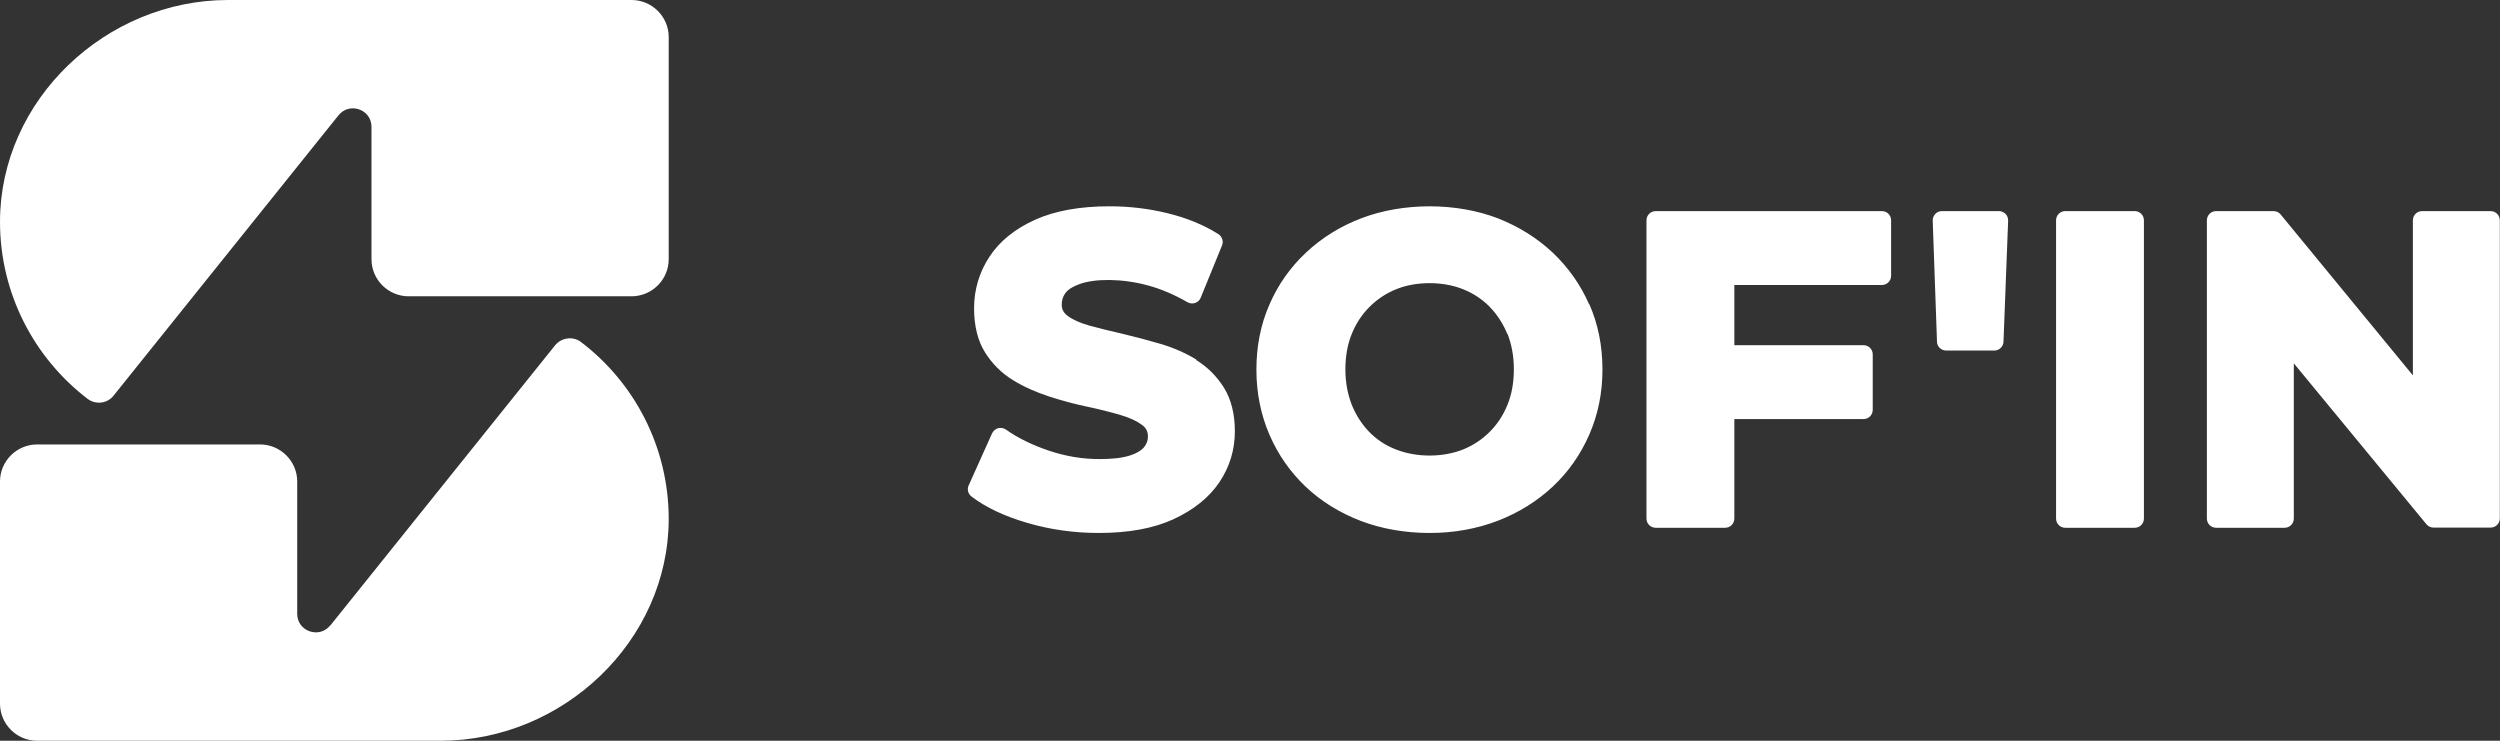 <svg width="162" height="48" viewBox="0 0 162 48" fill="none" xmlns="http://www.w3.org/2000/svg">
<rect x="0" y="0" width="162" height="48" fill="#333333" stroke="none"/>
<g clip-path="url(#clip0_167_1394)">
<path d="M40.924 19.2H26.48C25.156 19.2 24.073 18.12 24.073 16.8V8.22C24.073 7.08 22.641 6.588 21.931 7.476L7.354 25.644C6.957 26.148 6.199 26.244 5.681 25.848C2.227 23.208 0 19.044 0 14.364C0.012 6.468 6.861 0 14.781 0H40.924C42.248 0 43.332 1.08 43.332 2.4V16.8C43.332 18.12 42.248 19.2 40.924 19.2ZM21.401 40.524C20.691 41.412 19.259 40.908 19.259 39.78V31.2C19.259 29.88 18.175 28.8 16.851 28.8H2.407C1.083 28.8 0 29.88 0 31.2V45.6C0 46.92 1.083 48 2.407 48H28.551C36.483 48 43.32 41.532 43.332 33.636C43.332 28.956 41.105 24.792 37.65 22.164C37.133 21.768 36.386 21.876 35.977 22.368L21.401 40.536V40.524ZM77.552 23.316C76.841 22.884 76.059 22.536 75.204 22.284C74.386 22.044 73.567 21.828 72.761 21.636C71.967 21.456 71.244 21.276 70.582 21.096C69.993 20.928 69.523 20.724 69.174 20.46C68.921 20.268 68.801 20.052 68.801 19.74C68.801 19.428 68.885 19.2 69.042 18.984C69.21 18.756 69.523 18.564 69.957 18.408C70.931 18.048 72.701 18.036 74.374 18.492C75.228 18.72 76.095 19.092 76.95 19.584C77.106 19.668 77.275 19.692 77.443 19.632C77.612 19.572 77.744 19.452 77.804 19.296L79.189 15.9C79.297 15.636 79.189 15.324 78.948 15.168C77.997 14.568 76.877 14.112 75.638 13.812C74.41 13.512 73.158 13.368 71.894 13.368C69.993 13.368 68.38 13.656 67.092 14.232C65.78 14.82 64.781 15.624 64.119 16.632C63.457 17.64 63.12 18.768 63.12 19.98C63.12 21.12 63.36 22.08 63.83 22.836C64.299 23.58 64.901 24.18 65.647 24.636C66.346 25.068 67.14 25.416 67.983 25.692C68.801 25.956 69.632 26.184 70.45 26.352C71.232 26.52 71.954 26.7 72.605 26.892C73.194 27.06 73.676 27.288 74.013 27.54C74.266 27.732 74.386 27.96 74.386 28.284C74.386 28.548 74.302 28.776 74.133 28.98C73.953 29.196 73.64 29.388 73.206 29.52C72.725 29.676 72.063 29.748 71.244 29.748C70.149 29.748 69.054 29.568 67.983 29.208C66.911 28.848 65.972 28.392 65.19 27.84C65.046 27.732 64.853 27.708 64.684 27.744C64.516 27.792 64.371 27.912 64.287 28.08L62.771 31.452C62.65 31.704 62.734 32.004 62.951 32.172C63.878 32.88 65.094 33.456 66.586 33.888C68.055 34.32 69.607 34.536 71.208 34.536C73.134 34.536 74.759 34.236 76.035 33.648C77.335 33.048 78.346 32.244 79.008 31.26C79.682 30.264 80.019 29.148 80.019 27.948C80.019 26.832 79.778 25.872 79.309 25.116C78.839 24.372 78.238 23.772 77.491 23.316H77.552ZM102.985 19.704C103.55 20.976 103.839 22.404 103.839 23.94C103.839 25.476 103.55 26.868 102.985 28.164C102.419 29.46 101.625 30.588 100.614 31.536C99.615 32.472 98.423 33.216 97.063 33.744C95.715 34.26 94.234 34.536 92.645 34.536C91.056 34.536 89.54 34.272 88.18 33.756C86.808 33.228 85.604 32.484 84.605 31.536C83.606 30.588 82.811 29.448 82.258 28.164C81.704 26.88 81.415 25.464 81.415 23.952C81.415 22.44 81.692 21.024 82.258 19.74C82.811 18.456 83.606 17.328 84.629 16.368C85.64 15.42 86.844 14.664 88.204 14.148C90.924 13.104 94.391 13.116 97.063 14.148C98.411 14.676 99.603 15.42 100.614 16.368C101.613 17.316 102.419 18.444 102.973 19.716L102.985 19.704ZM97.677 21.648C97.4 20.976 97.015 20.376 96.533 19.884C96.052 19.392 95.474 19.008 94.812 18.744C94.15 18.48 93.416 18.348 92.633 18.348C91.851 18.348 91.117 18.48 90.467 18.744C89.817 19.008 89.239 19.392 88.746 19.884C88.252 20.376 87.867 20.964 87.59 21.648C87.313 22.332 87.181 23.1 87.181 23.94C87.181 24.78 87.325 25.524 87.59 26.22C87.867 26.904 88.252 27.504 88.734 27.996C89.215 28.488 89.793 28.872 90.455 29.124C91.779 29.652 93.5 29.652 94.812 29.124C95.462 28.86 96.04 28.476 96.533 27.984C97.027 27.492 97.412 26.904 97.689 26.22C97.966 25.536 98.098 24.768 98.098 23.928C98.098 23.088 97.954 22.32 97.689 21.636L97.677 21.648ZM121.942 13.68H107.294C106.957 13.68 106.692 13.944 106.692 14.28V33.6C106.692 33.936 106.957 34.2 107.294 34.2H111.784C112.121 34.2 112.385 33.936 112.385 33.6V27.156H120.751C121.088 27.156 121.353 26.892 121.353 26.556V22.968C121.353 22.632 121.088 22.368 120.751 22.368H112.385V18.468H121.942C122.279 18.468 122.544 18.204 122.544 17.868V14.28C122.544 13.944 122.279 13.68 121.942 13.68ZM129.525 13.68H125.842C125.674 13.68 125.517 13.74 125.409 13.86C125.301 13.98 125.228 14.136 125.24 14.304L125.517 22.14C125.517 22.464 125.794 22.716 126.119 22.716H129.224C129.549 22.716 129.814 22.464 129.826 22.14L130.127 14.304C130.127 14.136 130.079 13.98 129.959 13.86C129.838 13.74 129.694 13.68 129.525 13.68ZM138.324 13.68H133.834C133.497 13.68 133.233 13.944 133.233 14.28V33.6C133.233 33.936 133.497 34.2 133.834 34.2H138.324C138.661 34.2 138.926 33.936 138.926 33.6V14.28C138.926 13.944 138.661 13.68 138.324 13.68ZM161.386 13.68H156.957C156.62 13.68 156.355 13.944 156.355 14.28V24.324L147.785 13.896C147.676 13.752 147.496 13.68 147.315 13.68H143.608C143.271 13.68 143.006 13.944 143.006 14.28V33.6C143.006 33.936 143.271 34.2 143.608 34.2H148.038C148.375 34.2 148.639 33.936 148.639 33.6V23.544L157.234 33.972C157.354 34.116 157.522 34.188 157.703 34.188H161.386C161.723 34.188 161.988 33.924 161.988 33.588V14.28C161.988 13.944 161.723 13.68 161.386 13.68Z" fill="white"/>
</g>
<defs>
<clipPath id="clip0_167_1394">
<rect width="162" height="48" fill="white"/>
</clipPath>
</defs>
</svg>
